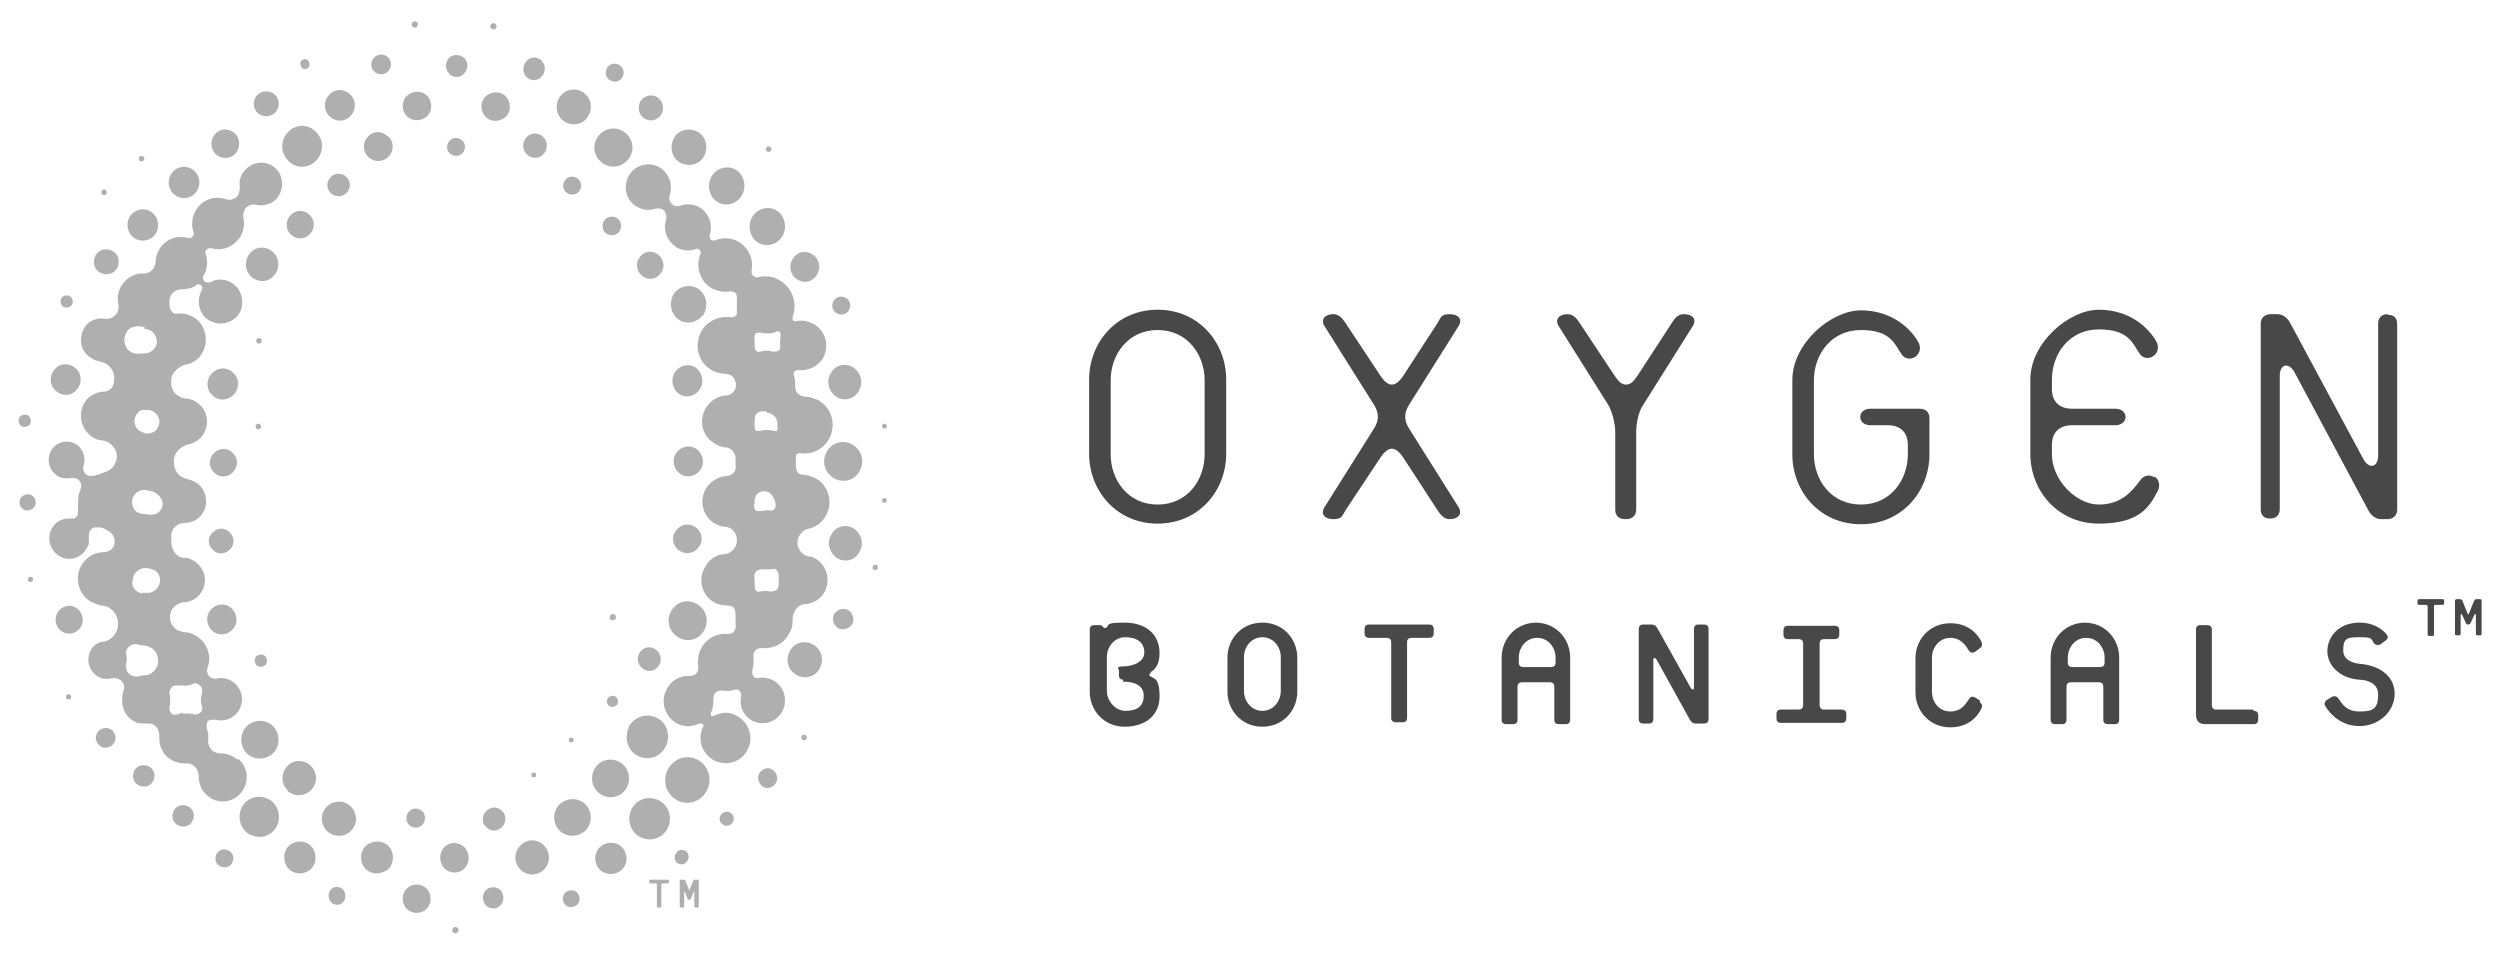 <svg viewBox="0 0 393.9 150" version="1.1" height="2.1in" width="5.5in" xmlns="http://www.w3.org/2000/svg">
  <defs>
    <style>
      .cls-1 {
        fill: #afafaf;
      }

      .cls-1, .cls-2 {
        fill-rule: evenodd;
      }

      .cls-2 {
        fill: #484848;
      }
    </style>
  </defs>
  
  <g>
    <g id="Layer_1">
      <g data-name="Layer_1" id="Layer_1-2">
        <path d="M47.7,10.6c.4.2.8,0,1-.3.2-.4,0-.9-.3-1.1-.4-.2-.8,0-1,.3-.2.4,0,.9.3,1.1h0ZM110.1,142.6v-4c0-.1,0-.2-.2-.2h-.4c-.1,0-.2,0-.3.2l-.6,1.5s0,0,0,0,0,0,0,0l-.6-1.5c0-.1-.1-.2-.3-.2h-.4c-.1,0-.2,0-.2.2v4c0,.1,0,.2.2.2h.3c.1,0,.2,0,.2-.2v-2.3c0,0,0,0,.1,0l.4,1c0,.2.2.3.3.3s.2-.1.3-.3l.4-1c0,0,.1,0,.1,0v2.3c0,.1,0,.2.2.2h.3c.1,0,.2,0,.2-.2h0ZM105.4,138.8v-.2c0-.1,0-.2-.2-.2h-2.7c-.1,0-.2,0-.2.2v.2c0,.1,0,.2.2.2h.8c.1,0,.2,0,.2.2v3.4c0,.1,0,.2.2.2h.3c.1,0,.2,0,.2-.2v-3.4c0-.1,0-.2.2-.2h.8c.1,0,.2,0,.2-.2h0ZM131.9,62.4c1.3.7,2.9.2,3.5-1.2.7-1.3.1-2.9-1.1-3.6-1.3-.7-2.9-.2-3.5,1.2-.7,1.3-.1,2.9,1.1,3.6h0ZM134.2,69.8c-1.5-.8-3.3-.2-4,1.3-.8,1.5-.2,3.3,1.3,4.1,1.5.8,3.3.2,4-1.3.8-1.5.2-3.3-1.3-4.1h0ZM109.4,57.6c-1.2-.6-2.6-.1-3.2,1.1-.6,1.2-.1,2.7,1,3.3,1.2.6,2.6.1,3.2-1.1.6-1.2.1-2.7-1-3.3h0ZM134.4,83c-1.3-.7-2.9-.2-3.5,1.2-.7,1.3-.1,2.9,1.1,3.6,1.3.7,2.9.2,3.5-1.2.7-1.3.1-2.9-1.1-3.6h0ZM133.6,95.9c-.8-.4-1.8,0-2.2.7-.4.8,0,1.8.7,2.2.8.4,1.8,0,2.2-.7.4-.8,0-1.8-.7-2.2h0ZM139.7,67.1c.1-.2,0-.4-.2-.5-.2-.1-.4,0-.5.2-.1.2,0,.4.2.5.2.1.4,0,.5-.2h0ZM139.5,78.3c-.2-.1-.4,0-.5.2-.1.2,0,.4.2.5.2.1.4,0,.5-.2.1-.2,0-.4-.2-.5h0ZM109.5,70.4c-1.1-.6-2.5-.1-3.1,1-.6,1.2-.1,2.6,1,3.2,1.1.6,2.5.1,3.1-1,.6-1.2.1-2.6-1-3.2h0ZM128.3,87.7h0c1.9,1,2.6,3.3,1.7,5.2-.6,1.3-1.9,2-3.2,2.1h0c-.6,0-1.2.4-1.6,1.1-.1.3-.3.6-.3.9h0c0,.8,0,1.7-.5,2.5-.8,1.7-2.6,2.6-4.4,2.4h0c-.5,0-.9.2-1.2.7-.1.2-.1.5-.1.7.1.7,0,1.5-.2,2.3,0,.4.1.8.5,1,.2,0,.4.1.5,0h0c.8-.1,1.6,0,2.3.4,1.7.9,2.4,3,1.5,4.8-.9,1.8-3,2.4-4.7,1.6-1.5-.8-2.2-2.4-1.8-4h0c0-.3-.1-.7-.5-.9-.2-.1-.4-.1-.6,0h0c-.6.2-1.3.2-2,.1h0c-.5,0-1,.2-1.2.7,0,.2-.1.4-.1.5,0,.8,0,1.6-.4,2.3,0,0,0,0,0,0,0,.2,0,.5.1.5.1,0,.3,0,.4,0h0c1.1-.6,2.5-.7,3.6,0,1.9,1,2.7,3.4,1.7,5.3-1,2-3.3,2.7-5.3,1.7-1.9-1-2.7-3.4-1.7-5.3h0c.1-.2,0-.4-.2-.5-.1,0-.3,0-.4,0h0c-1.1.5-2.4.6-3.5,0-1.9-1-2.7-3.4-1.7-5.3.7-1.5,2.2-2.3,3.7-2.2h0c.5,0,1-.2,1.2-.7.1-.3.2-.6.1-.8h0c-.1-.9,0-1.8.4-2.7.8-1.7,2.6-2.6,4.3-2.4.5,0,.9-.2,1.1-.7.1-.2.2-.5.1-.8h0c0-.4,0-.9,0-1.4h0c0-.6-.1-1.3-.7-1.5-.2,0-.4-.1-.6-.1h0c-.6,0-1.3-.1-1.9-.4-2-1-2.8-3.5-1.7-5.5.6-1.3,1.8-2.1,3.1-2.2h0c.7,0,1.4-.5,1.8-1.2.5-1.1.1-2.4-.9-2.9-.2-.1-.5-.2-.8-.2h0c-.5,0-.9-.2-1.4-.4-1.9-1-2.7-3.4-1.7-5.4.7-1.3,2-2.1,3.3-2.2h0c.6,0,1.1-.3,1.4-.8.1-.3.2-.6.1-.8,0-.4,0-.7,0-1.1h0c0-.6-.3-1.3-.9-1.6-.2-.1-.4-.2-.6-.2h0c-.5,0-1.1-.2-1.6-.5-2-1-2.8-3.5-1.7-5.5.7-1.3,1.9-2.1,3.3-2.2h0c.6,0,1.1-.4,1.4-.9.4-.8,0-1.9-.7-2.3-.2-.1-.6-.2-.8-.2-.7,0-1.4-.2-2-.5-2.2-1.1-3-3.8-1.9-6,.9-1.8,2.9-2.7,4.8-2.4h0c.4,0,.7-.1.9-.5,0-.2,0-.5,0-.7h0c0-.6,0-1.2,0-1.8h0c0,0,0-.1,0-.2,0-.5-.3-.8-.8-.9,0,0-.2,0-.2,0h0c-.9.2-1.9,0-2.8-.4-2-1-2.8-3.5-1.9-5.6h0s0,0,0-.1c0-.3-.2-.5-.5-.6,0,0-.1,0-.2,0-1.2.5-2.7.3-3.7-.7-1.2-1.1-1.5-2.7-1-4.1h0c0-.5-.1-1.1-.6-1.4-.4-.2-.9-.2-1.2-.1-1.1.4-2.4.1-3.4-.7-1.5-1.3-1.6-3.6-.3-5.1,1.3-1.5,3.6-1.6,5-.3,1.1,1,1.5,2.6,1,4-.2.8.2,1.3.7,1.6.2.1.6.1,1,0,1.2-.4,2.6-.2,3.6.7,1.1,1,1.5,2.6,1,4h0s0,0,0,.2c0,.3.2.5.5.6,0,0,.3,0,.3,0h0c1.1-.5,2.4-.5,3.6.1,1.7.9,2.6,2.8,2.2,4.7h0s0,0,0,.1c0,.5.3.8.8.9,0,0,.2,0,.2,0h0c1.1-.3,2.3-.2,3.3.4,2.1,1.1,3,3.6,2.2,5.8h0c-.1.3,0,.6.2.7.1,0,.3,0,.5,0,0,0,0,0,0,0,0,0,0,0,0,0h0c.8-.2,1.7,0,2.5.4,1.9,1,2.6,3.3,1.7,5.2-.8,1.5-2.4,2.3-4,2.1-.3,0-.6.1-.7.4,0,.1-.1.3,0,.5.2.6.2,1.1.2,1.7h0c0,.6.2,1.1.8,1.4.2.1.4.2.7.2h0c.7,0,1.3.2,2,.5,2.2,1.1,3,3.8,1.9,6-.9,1.8-2.8,2.7-4.6,2.4h0c-.3,0-.6.1-.7.4,0,0,0,.2,0,.3h0c0,.5,0,1,0,1.4h0c0,.5.2,1,.6,1.2.1,0,.3.1.4.1h0c.7,0,1.3.2,2,.5,2.1,1.1,2.9,3.7,1.8,5.8-.6,1.2-1.6,1.9-2.7,2.2h0s0,0,0,0c0,0,0,0-.1,0-.6.1-1.2.6-1.5,1.2-.6,1.1-.1,2.5,1,3,.2.1.5.2.7.2h0c.3,0,.7.2,1,.4h0ZM118.8,79.1h0c0,.5,0,1,.4,1.2.3.1,1.3-.1,1.6-.1.5,0,1,.2,1.3-.3.4-.7-.3-2.1-.9-2.5-.8-.4-1.7-.2-2.1.5-.1.2-.2.5-.2.7,0,.2,0,.4,0,.6h0ZM120.7,64.6h0s0,0,0,0h0c-.2,0-.4,0-.6,0h0c-.4,0-.9.2-1.1.7,0,.2-.1.4-.1.5,0,.4,0,.8,0,1.2h0c0,.3,0,.6.4.7.1,0,.2,0,.4,0,.7-.2,1.5-.2,2.3,0h0s0,0,.1,0c.2,0,.4,0,.4-.2,0,0,0-.2,0-.3h0c0-.2,0-.5,0-.7h0c0-.6-.4-1.2-1-1.5-.2-.1-.5-.2-.7-.2h0ZM122.3,52.1h0c-.8.3-1.7.3-2.5.1h0c-.4,0-.8,0-.9.4,0,.2-.1.4,0,.6h0c0,.4,0,.8,0,1.2h0c0,.3.1.6.4.8.2,0,.3.1.5,0h0c.6-.2,1.3-.2,1.9,0h0s.2,0,.2,0h0s0,0,.1,0c0,0,0,0,.1,0,.3,0,.6-.1.8-.4,0-.2.1-.4,0-.5h0c0-.5,0-1.1.1-1.6,0,0,0,0,0-.1,0-.2,0-.4-.3-.6-.1,0-.4,0-.5,0h0ZM119.6,93h0c.6-.1,1.2-.1,1.8,0h0c.5,0,1-.1,1.2-.6,0-.2.1-.4.1-.6h0c0-.4,0-.8,0-1.2h0c0-.4-.1-.9-.5-1.1-.2-.1-.4-.1-.6,0h0c-.5,0-1,0-1.5,0-.5,0-1,.2-1.2.7-.1.2-.1.5,0,.7h0c0,.4,0,.7,0,1.1h0s0,0,0,0c0,0,0,.1,0,.2,0,.3.1.6.4.8.2,0,.4.1.6,0h0s0,0,0,0ZM109.3,82.7c-1.1-.6-2.4-.1-3,1-.6,1.1-.1,2.5,1,3,1.1.6,2.4.1,3-1,.6-1.1.1-2.5-1-3h0ZM128,101.3c-1.3-.7-3-.2-3.6,1.2-.7,1.4-.2,3,1.2,3.7,1.3.7,3,.2,3.6-1.2.7-1.4.2-3-1.2-3.7h0ZM105.7,96.2c-.8,1.5-.2,3.3,1.3,4.1,1.5.8,3.3.2,4-1.3.8-1.5.2-3.3-1.3-4.1-1.5-.8-3.3-.2-4,1.3h0ZM126.9,115.6c-.2-.1-.5,0-.6.2-.1.2,0,.5.2.6.2.1.5,0,.6-.2.1-.2,0-.5-.2-.6h0ZM40.3,66.8c-.1.2,0,.5.2.6.2.1.5,0,.6-.2.1-.2,0-.5-.2-.6-.2-.1-.5,0-.6.2h0ZM22.1,25.2c.2.1.5,0,.6-.2.1-.2,0-.5-.2-.6-.2-.1-.5,0-.6.2-.1.2,0,.5.2.6h0ZM120.9,23.7c.2.1.5,0,.6-.2.1-.2,0-.5-.2-.6-.2-.1-.5,0-.6.2-.1.2,0,.5.2.6h0ZM16.2,30.5c.2.1.5,0,.6-.2.1-.2,0-.5-.2-.6-.2-.1-.5,0-.6.2-.1.2,0,.5.2.6h0ZM40.6,53.9c.2.1.5,0,.6-.2.1-.2,0-.5-.2-.6-.2-.1-.5,0-.6.2-.1.2,0,.5.2.6h0ZM138,88.8c-.2,0-.5,0-.5.3,0,.2,0,.5.3.5.2,0,.5,0,.5-.3,0-.2,0-.5-.3-.5h0ZM121.6,121c-.7-.4-1.6,0-2,.7-.4.8,0,1.7.7,2.1.7.4,1.6,0,2-.7.4-.8,0-1.7-.7-2.1h0ZM115,127.8c-.5-.3-1.2,0-1.5.5-.3.6,0,1.2.5,1.5.5.3,1.2,0,1.5-.5.3-.6,0-1.2-.5-1.5h0ZM96.8,96.6c-.2-.1-.5,0-.7.2-.1.3,0,.6.2.7.2.1.5,0,.7-.2.1-.3,0-.6-.2-.7h0ZM103.1,102c-.9-.5-2-.1-2.4.8-.5.9-.1,2,.8,2.5.9.5,2,.1,2.4-.8.5-.9.1-2-.8-2.5h0ZM96.9,109.5c-.4-.2-1,0-1.2.4-.2.5,0,1,.4,1.2.4.2,1,0,1.2-.4.2-.5,0-1-.4-1.2h0ZM99.1,114.4c-.8,1.7-.2,3.7,1.4,4.5,1.6.8,3.6.2,4.4-1.5.8-1.7.2-3.7-1.4-4.5-1.6-.8-3.6-.2-4.5,1.5h0ZM109.9,119.5c-1.7-.9-3.8-.2-4.7,1.6-.9,1.8-.2,3.9,1.5,4.8,1.7.9,3.8.2,4.7-1.6.9-1.8.2-3.9-1.5-4.8h0ZM103.8,125.9h0c1.6.8,2.2,2.8,1.4,4.4-.8,1.6-2.7,2.2-4.3,1.4-1.6-.8-2.2-2.8-1.4-4.4.8-1.6,2.7-2.2,4.3-1.4h0ZM93.6,121.1c-.7,1.5-.2,3.2,1.3,4,1.4.7,3.2.2,3.9-1.3.7-1.5.2-3.2-1.3-4-1.4-.7-3.2-.2-3.9,1.3h0ZM33.9,99.5c1.1.6,2.5.1,3.1-1,.6-1.2.1-2.6-1-3.2-1.1-.6-2.5-.1-3.1,1-.6,1.2-.1,2.6,1,3.2h0ZM36.8,62c.9-.9,1-2.5,0-3.4-.9-1-2.4-1-3.4,0-.9.9-1,2.5,0,3.4.9,1,2.4,1,3.4,0h0ZM43.1,43.3c1-1,1-2.7,0-3.7-1-1-2.6-1.1-3.6,0-1,1-1,2.7,0,3.7,1,1,2.6,1.1,3.6,0h0ZM36.7,74.2c.8-.8.9-2.2,0-3-.8-.9-2.1-.9-3,0-.8.8-.9,2.2,0,3,.8.9,2.1.9,3,0h0ZM48.8,36.7c.8-.8.9-2.2,0-3-.8-.9-2.2-.9-3,0-.8.8-.9,2.2,0,3,.8.9,2.2.9,3,0h0ZM54.6,27.7c-.7-.7-1.8-.7-2.5,0-.7.7-.7,1.8,0,2.5.7.7,1.8.7,2.5,0,.7-.7.7-1.8,0-2.5h0ZM61.1,21.3c-.9-.9-2.3-.9-3.1,0-.9.9-.9,2.3,0,3.2.9.9,2.3.9,3.2,0,.9-.9.9-2.3,0-3.2h0ZM79.8,18.1c.8-.9.7-2.4-.2-3.2-.9-.8-2.3-.7-3.2.2-.8.9-.7,2.4.2,3.2.9.8,2.3.7,3.2-.2h0ZM67.4,18c.8-.9.7-2.4-.2-3.2-.9-.8-2.3-.7-3.2.2-.8.9-.7,2.4.2,3.2.9.8,2.3.7,3.2-.2h0ZM49.8,25.1c1.2-1.2,1.3-3.2,0-4.5-1.2-1.3-3.2-1.3-4.4,0-1.2,1.2-1.3,3.2,0,4.5,1.2,1.3,3.2,1.3,4.4,0h0ZM36.2,86.4c.8-.7.8-2,0-2.7-.7-.8-1.9-.8-2.7,0-.8.7-.8,2,0,2.7.7.8,1.9.8,2.7,0h0ZM12,61.3c.9-.9,1-2.4,0-3.4-.9-.9-2.4-1-3.3,0-.9.9-1,2.4,0,3.4.9.9,2.4,1,3.3,0h0ZM55.2,18.1c.9-.9,1-2.4,0-3.4-.9-.9-2.4-1-3.3,0-.9.9-1,2.4,0,3.4.9.9,2.4,1,3.3,0h0ZM10.5,109.3c-.2.2-.1.5,0,.6.2.2.5.1.6,0,.2-.2.1-.5,0-.6-.2-.2-.5-.1-.6,0h0ZM4.5,90.8c-.2.2-.1.5,0,.6.2.2.5.1.6,0,.2-.2.1-.5,0-.6-.2-.2-.5-.1-.6,0h0ZM40.4,103.2c-.4.4-.3,1,0,1.4.4.4,1,.3,1.4,0,.4-.4.3-1,0-1.4-.4-.4-1-.3-1.4,0h0ZM30,127.1c-.7-.6-1.8-.6-2.4.1-.6.7-.6,1.8.1,2.4.7.6,1.8.6,2.4-.1.6-.7.6-1.8-.1-2.4h0ZM23.8,120.8c-.7-.6-1.8-.6-2.4.1-.6.7-.6,1.8.1,2.4.7.6,1.8.6,2.4-.1.6-.7.6-1.8-.1-2.4h0ZM106.6,134.1c-.4.5-.4,1.2,0,1.6.5.4,1.2.4,1.6-.1.4-.5.4-1.2,0-1.6-.5-.4-1.2-.4-1.6.1h0ZM34.3,134.1c-.5.6-.5,1.5.1,2,.6.5,1.5.5,2-.1.5-.6.5-1.5-.1-2-.6-.5-1.5-.5-2,.1h0ZM67.1,139.7c-.9-.8-2.3-.7-3.1.2-.8.9-.7,2.4.2,3.2.9.8,2.3.7,3.1-.2.8-.9.7-2.4-.2-3.2h0ZM61.1,133c-1-.9-2.6-.8-3.6.2-.9,1.1-.8,2.7.2,3.6,1,.9,2.6.8,3.6-.2.9-1.1.8-2.7-.2-3.6h0ZM55.2,126.8c-1.1-1-2.8-.9-3.8.2-1,1.1-.9,2.8.2,3.8,1.1,1,2.8.9,3.8-.2,1-1.1.9-2.8-.2-3.8h0ZM45.3,124.4c1.1,1,2.8.9,3.8-.2,1-1.1.9-2.8-.2-3.8-1.1-1-2.8-.9-3.7.2-1,1.1-.9,2.8.2,3.8h0ZM39,118.6h0c-1.2-1.1-1.3-3-.3-4.2,1.1-1.2,2.9-1.4,4.2-.3,1.2,1.1,1.3,3,.3,4.2-1.1,1.2-2.9,1.4-4.2.3h0ZM37.6,119.4h0c1.6,1.4,1.7,3.8.3,5.4-1.4,1.6-3.8,1.7-5.3.3-.9-.8-1.3-1.9-1.3-3h0c0-.7-.3-1.4-1-1.8-.3-.2-.7-.3-1-.2h0c-1,0-2.1-.3-2.9-1-.8-.7-1.3-1.8-1.3-2.8,0-.1,0-.3,0-.4,0,0,0,0,0,0,0-1.3-.5-1.9-1.5-2.1,0,0-.1,0-.2,0,0,0,0,0-.1,0,0,0-.1,0-.2,0-.5,0-.9,0-1.5-.1,0,0,0,0,0,0-.4-.2-.8-.4-1.1-.7-1.2-1-1.5-2.7-1.1-4.1h0s0,0,0,0c0,0,0-.2.1-.3.2-.7-.1-1.5-.8-1.8-.4-.2-.8-.2-1.2-.1h0c-.9.2-1.9,0-2.6-.7-1.2-1.1-1.3-3-.3-4.2.4-.5.9-.8,1.5-.9h0s0,0,0,0c.1,0,.2,0,.3,0,.8-.2,1.5-.7,1.9-1.5.2-.4.3-.9.3-1.4,0-1-.6-2-1.5-2.5-.4-.2-.8-.3-1.2-.3h0c-.5-.1-.9-.3-1.4-.5-2-1-2.8-3.6-1.8-5.6.7-1.4,2.1-2.3,3.6-2.3h0c.6,0,1.3-.3,1.6-.9.3-.7.2-1.5-.3-2-.1-.1-.3-.3-.4-.4h0s0,0-.1,0c-.3-.2-.6-.4-.9-.5,0,0-.2,0-.3-.1,0,0,0,0,0,0,0,0-.2,0-.2,0,0,0,0,0,0,0,0,0-.1,0-.2,0,0,0,0,0,0,0,0,0-.2,0-.2,0,0,0-.2,0-.2,0,0,0,0,0,0,0,0,0-.1,0-.2,0,0,0,0,0-.1,0h0c-.5.2-.8.7-.8,1.3h0c0,.1,0,.3,0,.5h0s0,0,0,0c0,0,0,0,0,.1,0,0,0,0,0,0,0,.2,0,.3,0,.5,0,0,0,0,0,0,0,0,0,0,0,0,0,0,0,0,0,0,0,0,0,0,0,0h0s0,0,0,0h0c0,.3-.1.5-.3.8-.8,1.6-2.7,2.2-4.2,1.4-1.5-.8-2.2-2.7-1.4-4.3.5-1.1,1.6-1.7,2.7-1.7.1,0,.2,0,.3,0h0s0,0,0,0c0,0,0,0,0,0,0,0,0,0,.1,0,0,0,0,0,0,0,0,0,0,0,.1,0,0,0,0,0,0,0,0,0,0,0,0,0,0,0,0,0,0,0,0,0,0,0,0,0,0,0,0,0,0,0,0,0,0,0,0,0,0,0,0,0,.1,0,0,0,.1,0,.1,0,0,0,0,0,.1,0,.4-.1.7-.5.7-.9,0,0,0,0,0,0h0c0,0,0-.1,0-.2,0,0,0,0,0,0,0,0,0,0,0-.1,0,0,0,0,0,0,0,0,0,0,0-.1,0,0,0,0,0,0,0,0,0,0,0-.1,0,0,0-.1,0-.2,0,0,0,0,0,0,0,0,0-.1,0-.2,0,0,0,0,0,0,0,0,0-.1,0-.2,0,0,0,0,0,0,0,0,0,0,0,0h0c0,0,0-.1,0-.2,0-.8,0-1.6.4-2.4h0c0-.2.1-.3.1-.5,0-.7-.5-1.3-1.2-1.3-.1,0-.3,0-.4,0h0c-1,.2-2,0-2.7-.8-1.1-1.1-1.1-3,0-4.1,1.1-1.1,2.9-1.1,4,0,.7.8,1,1.9.7,2.8h0c0,.1-.1.3-.1.5,0,.7.5,1.3,1.2,1.3.1,0,.7,0,1-.2.3,0,.6-.2.9-.3.5-.1,1.4-.5,1.8-1.2.2-.4.5-1.1.4-1.6h0c0-.5-.3-1-.7-1.5-.4-.4-.9-.7-1.4-.8-.9,0-1.8-.4-2.5-1.2-1.4-1.5-1.4-3.9,0-5.4.8-.7,1.7-1.1,2.7-1.1.5-.1,1-.3,1.3-.9.2-.4.2-1.1.2-1.5h0c-.1-.9-.7-1.7-1.5-2.1-.3-.1-.6-.2-.9-.3h0c-.7-.1-1.4-.5-1.9-1-1.3-1.3-1.2-3.5,0-4.8.7-.7,1.7-1,2.6-.9h0c.7.1,1.4,0,1.9-.6.5-.5.6-1.3.4-1.9h0c-.2-1.2.2-2.6,1.2-3.5.8-.8,1.9-1.2,2.9-1.1h0c.6,0,1.3-.4,1.6-1,0-.2.2-.4.2-.6,0-1.1.4-2.2,1.2-3,1.1-1.1,2.6-1.4,3.9-1h0c.2,0,.4,0,.6-.1.3-.2.4-.5.3-.8h0c-.5-1.4-.2-3.1,1-4.3,1.1-1.1,2.7-1.4,4.1-.9h0c.7.2,1.2,0,1.6-.3.4-.3.5-.8.6-1.5h0c-.2-1,.1-2.2,1-3,1.3-1.3,3.4-1.3,4.7,0,1.3,1.3,1.2,3.5,0,4.8-.8.8-2,1.1-3,.9h0c-.7-.2-1.2,0-1.6.3-.4.3-.5.8-.6,1.5h0c.4,1.4,0,3-1.1,4-1.1,1.1-2.6,1.4-3.9,1h0c-.2,0-.4,0-.6.1-.3.2-.4.5-.3.8h0c.4,1.2.3,2.6-.5,3.7h.1c0,0,0,0,0,.2,0,.3.3.6.6.6.1,0,.3,0,.4,0,0,0,0,0,.1,0,0,0,0,0,0,0h0c1.3-.8,3-.5,4.1.6,1.3,1.4,1.3,3.6,0,4.9-1.4,1.3-3.5,1.3-4.9,0-1.1-1.2-1.3-2.9-.5-4.3,0,0,0-.2.1-.3,0-.3-.3-.6-.6-.6-.1,0-.3,0-.4.1h.1c-.7.5-1.6.7-2.5.7h0c-.6,0-1.3.4-1.6,1-.1.2-.2.4-.2.6h0c0,.3,0,.5,0,.8h0c0,.5.2,1,.6,1.3.2.1.5.2.7.1h0c1.2-.1,2.4.3,3.3,1.2,1.5,1.6,1.5,4.2,0,5.8-.5.5-1.2.9-1.9,1h0c-.9.2-1.9.9-2.3,1.8,0,.1,0,.2-.1.3,0,0,0,.2,0,.3-.2,1.1.3,2.2,1.3,2.7.3.2.6.2.9.3h0c.9,0,1.7.4,2.4,1.1,1.4,1.4,1.3,3.7,0,5.1-.6.5-1.2.9-1.9,1h0c-.8.2-1.6.7-2,1.5-.2.3-.3.7-.3,1h0c0,0,0,.2,0,.3h0c0,.9.4,1.9,1.3,2.4.3.1.6.2.9.3h0c.7.2,1.4.5,1.9,1,1.3,1.4,1.3,3.6,0,4.9-.7.7-1.6,1-2.5,1h0c-.5,0-1,.2-1.4.6-.5.5-.7,1.1-.6,1.7h0c0,.2,0,.5,0,.7h0c0,.9.4,1.8,1.2,2.3.3.1.5.2.8.2,0,0,0,0,.1,0,0,0,.1,0,.2,0h0c.4,0,.8.2,1.1.4,1.7.9,2.4,3,1.5,4.7-.6,1.2-1.8,1.9-3,1.9h0c-.8.1-1.5.6-1.9,1.3-.1.3-.2.6-.2.8,0,.2,0,.4,0,.6.1.7.6,1.4,1.2,1.7.3.1.6.2.9.3h0c1,0,1.9.4,2.7,1.1,1.3,1.2,1.7,3,1.1,4.5h0c-.2.6,0,1.3.6,1.6.3.1.5.2.8.1h0c1-.2,2.1,0,2.9.8,1.4,1.2,1.5,3.3.3,4.7-.9,1-2.2,1.3-3.3,1h0c0,0-.2,0-.3,0-.5,0-.9,0-1.1.5-.1.3,0,.8,0,1h0c.2.5.3,1.1.2,1.7h0c-.1.7.3,1.5,1,1.9.3.1.6.2.9.2h0c.9,0,1.9.3,2.7,1h0ZM23.1,77h0c-.1,0-.3,0-.4,0h0c-.7,0-1.4.4-1.7,1.1-.1.2-.2.5-.2.7,0,.7.3,1.5,1,1.8.3.1.6.2.9.2h0c.3,0,.6,0,.9.1h0c.5,0,1.1,0,1.5-.5.6-.5.7-1.4.3-2h0s0,0,0,0c-.2-.4-.6-.8-1-1-.4-.2-.8-.3-1.3-.3h0ZM22.3,93.2h0c.4,0,.7,0,1.1,0,.6,0,1.3-.5,1.6-1.1.5-.9.1-2.1-.7-2.5h0s0,0-.1,0c-.4-.2-.9-.3-1.3-.3,0,0,0,0,0,0,0,0-.1,0-.2,0h0c-.7.1-1.4.6-1.7,1.3,0,0,0,0,0,.1h0c0,.1,0,.3-.1.4-.2.8.1,1.6.9,2,.2.1.4.2.7.2h0ZM22.8,68.1h0c.1,0,.2,0,.4,0h0c.7,0,1.4-.3,1.7-1,.5-.9.1-2-.8-2.5-.2,0-.4-.2-.5-.2,0,0-.1,0-.2,0-.2,0-.6,0-.8,0-.1,0-.2,0-.3,0h0c-.4.2-.7.5-.9.9-.5.9-.1,2.1.8,2.5.2.1.4.2.6.2h0ZM22.8,51.3h0c-.3,0-.5,0-.8-.1h0c-.7,0-1.4.1-1.9.7-.3.4-.5.9-.5,1.4h0c0,.8.3,1.6,1.1,2,.4.2.8.3,1.2.2h0c.2,0,.4,0,.7,0,1.7,0,2.2-1.5,2.1-1.8h0s0,0,0-.1h0c0-.7-.4-1.4-1.1-1.8-.3-.1-.6-.2-.9-.2h0ZM21.7,106.4h0c.3-.1.7-.2,1.1-.2h0c.8,0,1.6-.6,1.9-1.3.2-.3.2-.7.2-1,0-.9-.4-1.7-1.2-2.1-.4-.2-.8-.3-1.1-.3h0c-.4,0-.7-.1-1-.2,0,0,0,0,0,0-.6-.1-1.3.2-1.6.8-.2.3-.2.6-.1.9.1.4.1.9,0,1.3h0c-.2.8.1,1.6.8,1.9.3.2.8.2,1.1.2h0ZM28.7,112.3h0c.8-.2,1.3,0,1.5,0,0,0,.2,0,.2,0h0c.5.2,1.1,0,1.4-.5.1-.2.1-.5,0-.7-.2-.6-.2-1.3,0-2h0c.2-.5,0-1.2-.6-1.5-.3-.2-.6-.2-.9,0h0c-.5.2-1.1.3-1.7.2h0c0,0-.3,0-.4,0-.6-.1-1.2.1-1.4.7-.1.3-.2.6,0,.9h0s0,0,0,0c0,0,0,0,0,0,0,.2,0,.4,0,.6h0c0,.1,0,.2,0,.3,0,0,0,0,0,0,0,0,0,.2,0,.3,0,0,0,0,0,.1,0,0,0,0,0,0,0,.2,0,.2-.1.4,0,0,0,0,0,0,0,0,0,0,0,0,0,0,0,0,0,0,0,0,0,0,0,0,0,0,0,0,0,.1,0,.6.1,1,.6,1.2,0,0,.1,0,.2,0,0,0,.1,0,.2,0,.4,0,.6-.2,1-.3,0,0,.1,0,.2,0h0ZM65.7,4c.2-.2.2-.6,0-.7-.2-.2-.5-.2-.7,0-.2.2-.2.5,0,.7.2.2.5.2.7,0h0ZM78.1,4.3c.2-.2.2-.5,0-.7-.2-.2-.5-.2-.7,0-.2.2-.2.5,0,.7.2.2.5.2.7,0h0ZM71.4,146c-.2.2-.2.6,0,.7.2.2.5.2.7,0,.2-.2.2-.6,0-.7-.2-.2-.5-.2-.7,0h0ZM76.7,130.2c.7.7,1.8.6,2.5-.2.6-.7.6-1.9-.2-2.5-.7-.7-1.8-.6-2.5.2-.6.7-.6,1.9.2,2.5h0ZM89.7,116.1c-.1.2-.1.4,0,.6.2.1.4.1.6,0,.1-.2.1-.4,0-.6-.2-.1-.4-.1-.6,0h0ZM84.4,122.2c.1-.2.1-.4,0-.6-.2-.1-.4-.1-.6,0-.1.2-.1.4,0,.6.2.1.4.1.6,0h0ZM89,140.5c-.5.6-.4,1.4.1,1.9.5.5,1.4.4,1.9-.1.5-.6.4-1.4-.1-1.9-.5-.5-1.4-.4-1.9.1h0ZM76.5,140.1c-.6.7-.5,1.8.1,2.4.7.6,1.7.6,2.3-.1.6-.7.5-1.8-.1-2.4-.7-.6-1.7-.5-2.3.1h0ZM97.9,133.2c-1-.9-2.6-.8-3.5.2-.9,1-.8,2.6.2,3.5,1,.9,2.6.8,3.5-.2.9-1,.8-2.6-.2-3.5h0ZM92.1,126.4h0c1.2,1.1,1.3,2.9.3,4.1-1.1,1.2-2.9,1.3-4.1.3-1.2-1.1-1.3-2.9-.3-4.1,1.1-1.2,2.9-1.3,4.1-.3h0ZM85.6,132.9c-1.1-1-2.7-.9-3.7.2-1,1.1-.9,2.8.2,3.8,1.1,1,2.7.9,3.7-.2,1-1.1.9-2.8-.2-3.8h0ZM73.1,133.2c-.9-.8-2.4-.8-3.2.2-.8,1-.7,2.4.2,3.3.9.8,2.4.8,3.2-.2.8-1,.7-2.4-.2-3.3h0ZM64.5,129.8c.6.6,1.6.5,2.1-.1.5-.6.5-1.6-.1-2.1-.6-.6-1.6-.5-2.1.1-.5.6-.5,1.6.1,2.1h0ZM52.1,140c-.5.6-.4,1.5.1,2,.6.5,1.4.5,1.9-.1.5-.6.4-1.5-.1-2-.6-.5-1.4-.5-1.9.1h0ZM48.9,133c-1-.9-2.6-.8-3.5.2-.9,1-.8,2.7.2,3.6,1,.9,2.6.8,3.5-.2.9-1,.8-2.7-.2-3.6h0ZM42.9,126.1h0c1.3,1.2,1.4,3.2.3,4.5-1.1,1.3-3.1,1.4-4.4.3-1.3-1.2-1.4-3.2-.3-4.5,1.1-1.3,3.1-1.4,4.4-.3h0ZM12.3,95.8c-.9-.8-2.2-.7-3,.2-.8.9-.7,2.3.2,3.1.9.8,2.2.7,3-.2.8-.9.7-2.3-.2-3.1h0ZM15.5,115c-.6.7-.5,1.6.1,2.2.6.6,1.6.5,2.2-.1.6-.7.5-1.6-.1-2.2-.6-.6-1.6-.5-2.2.1h0ZM5.2,78c-.5-.5-1.3-.4-1.8.1-.5.5-.4,1.4.1,1.8.5.5,1.3.4,1.8-.1.5-.5.4-1.4-.1-1.8h0ZM4.6,66.8c.4-.4.3-1,0-1.4-.4-.4-1-.3-1.4,0-.4.4-.3,1,0,1.4.4.4,1,.3,1.4,0h0ZM101.3,18.3c.8.7,2,.6,2.7-.2.7-.8.6-2.1-.2-2.8-.8-.7-2-.6-2.7.2-.7.8-.6,2.1.2,2.8h0ZM85.7,24c.7-.8.6-2-.2-2.7-.8-.7-2-.6-2.6.2-.7.8-.6,2,.2,2.7.8.7,2,.6,2.6-.2h0ZM70.8,11.5c.7.6,1.8.6,2.4-.2.6-.7.6-1.8-.1-2.4-.7-.6-1.8-.6-2.4.1-.6.7-.6,1.8.1,2.4h0ZM94.7,25.3c1.2,1.1,3.1,1,4.2-.3,1.1-1.2,1-3.1-.3-4.2-1.2-1.1-3.1-1-4.2.3-1.1,1.2-1,3.1.3,4.2h0ZM83,12c.7.6,1.8.6,2.4-.2.6-.7.6-1.8-.1-2.5-.7-.6-1.8-.6-2.4.2-.6.7-.6,1.8.1,2.5h0ZM88.6,18.7h0c-1.1-1-1.2-2.7-.2-3.9,1-1.1,2.7-1.2,3.8-.2,1.1,1,1.2,2.7.2,3.9-1,1.1-2.7,1.2-3.8.2h0ZM110.6,49.7c1-1.2.9-3-.2-4.1-1.2-1.1-3-.9-4,.2-1,1.2-.9,3,.2,4.1,1.2,1.1,3,.9,4-.3h0ZM125.3,43.6c1,.9,2.4.8,3.2-.2.8-1,.8-2.4-.2-3.3-1-.9-2.4-.8-3.2.2-.8,1-.8,2.4.2,3.3h0ZM119,37.7c1.2,1.1,3,.9,4-.3,1-1.2.9-3-.2-4.1-1.2-1.1-3-.9-4,.3-1,1.2-.9,3,.2,4.1h0ZM112.6,31.3c1.2,1.1,3,.9,4-.3,1-1.2.9-3-.2-4.1-1.2-1.1-3-.9-4,.3-1,1.2-.9,3,.2,4.1h0ZM106.7,25.1c1.2,1,2.9.9,3.9-.2,1-1.2.9-3-.2-4-1.2-1-2.9-.9-3.9.2-1,1.2-.9,3,.2,4h0ZM103.8,40c-.9-.8-2.2-.7-2.9.2-.8.9-.7,2.2.2,3,.9.8,2.2.7,2.9-.2.8-.9.7-2.2-.2-3h0ZM97.5,36.4c.5-.6.5-1.6-.1-2.1-.6-.5-1.5-.5-2.1.1-.5.6-.5,1.6.1,2.1.6.5,1.5.5,2.1-.1h0ZM133.6,48.9c.5-.6.5-1.5-.1-2-.6-.5-1.5-.5-2,.1-.5.6-.5,1.5.1,2,.6.5,1.5.5,2-.1h0ZM89.1,28.1c-.5.6-.5,1.5.1,2,.6.5,1.5.5,2-.1.5-.6.5-1.5-.1-2-.6-.5-1.5-.5-2,.1h0ZM97.9,12.2c.5-.6.5-1.5-.1-2-.6-.5-1.5-.5-2,.1-.5.6-.5,1.5.1,2,.6.5,1.5.5,2-.1h0ZM72.8,21.9c-.6-.5-1.5-.5-2,.1-.5.6-.5,1.5.1,2,.6.5,1.5.5,2-.1.5-.6.5-1.5-.1-2h0ZM61.2,11c.6-.7.5-1.7-.1-2.2-.6-.6-1.6-.5-2.2.1-.6.7-.5,1.7.1,2.2.6.6,1.6.5,2.2-.1h0ZM20.9,37.1c1,.9,2.5.8,3.4-.2.9-1,.8-2.6-.2-3.5-1-.9-2.5-.8-3.4.2-.9,1-.8,2.6.2,3.5h0ZM30.6,30.4c1-.9,1.1-2.5.2-3.5-.9-1-2.4-1.1-3.4-.2-1,.9-1.1,2.5-.2,3.5.9,1,2.4,1.1,3.4.2h0ZM11.2,48c.4-.4.3-1,0-1.4-.4-.4-1-.3-1.4,0-.4.4-.3,1,0,1.4.4.4,1,.3,1.4,0h0ZM15.4,42.5c.8.7,2.1.7,2.8-.1.7-.8.7-2.1-.1-2.8-.8-.7-2.1-.7-2.8.1-.7.8-.7,2.1.1,2.8h0ZM34,24.1c.9.8,2.3.8,3.1-.1.8-.9.8-2.3-.1-3.2-.9-.8-2.3-.8-3.1.1-.8.9-.8,2.3.1,3.2h0ZM40.6,17.6c.8.7,2,.7,2.8-.1.7-.8.7-2.1-.1-2.8-.8-.7-2-.7-2.8.1-.7.8-.7,2.1.1,2.8h0Z" class="cls-1"></path>
        <g>
          <path d="M182.4,48.6c-6.5,0-10.8,5.2-10.8,11v11.7c0,5.8,4.3,11,10.8,11s10.8-5.2,10.8-11v-11.7c0-5.8-4.3-11-10.8-11ZM189.8,71.4c0,4-2.7,7.9-7.4,7.9s-7.4-3.9-7.4-7.9v-11.7c0-4,2.7-7.9,7.4-7.9s7.4,3.9,7.4,7.9v11.7Z" class="cls-2"></path>
          <path d="M229.8,51.2c.7-1.1,0-1.9-1.4-1.9s-1.4.6-1.9,1.4l-5.4,8.3c-.6.9-1.2,1.4-1.8,1.4s-1.2-.5-1.8-1.4l-5.5-8.3c-.5-.8-1.1-1.4-1.9-1.4-1.3,0-2.1.8-1.4,1.9l7.8,12.4c.8,1.3.8,2.4,0,3.7l-7.8,12.4c-.7,1.1,0,1.9,1.4,1.9s1.4-.6,1.9-1.4l5.5-8.3c.6-.9,1.2-1.4,1.8-1.4s1.2.5,1.8,1.4l5.4,8.3c.5.8,1.1,1.4,1.9,1.4,1.3,0,2.1-.8,1.4-1.9l-7.8-12.4c-.8-1.3-.8-2.4,0-3.7,0,0,7.8-12.4,7.8-12.4Z" class="cls-2"></path>
          <path d="M265.3,49.3c-.9,0-1.4.6-1.9,1.4l-5.4,8.3c-.6.9-1.1,1.4-1.8,1.4s-1.2-.5-1.8-1.4l-5.5-8.3c-.5-.8-1.1-1.4-1.9-1.4-1.3,0-2.1.8-1.4,1.9l7.8,12.4c.6,1,1.1,2.9,1.1,4.3v12.2c0,1,.6,1.5,1.6,1.5h.1c1,0,1.6-.6,1.6-1.5v-12.2c0-1.5.4-3.3,1.1-4.3l7.8-12.4c.7-1.1,0-1.9-1.4-1.9h0Z" class="cls-2"></path>
          <path d="M302.3,64.2h-7.6c-1,0-1.6.6-1.6,1.3s.6,1.3,1.6,1.3h2.7c2,0,3.2,1.1,3.2,3.1v1.5c0,4-2.7,7.9-7.4,7.9s-7.4-3.9-7.4-7.9v-11.7c0-4,2.7-7.9,7.4-7.9s5.3,2.2,6.4,3.8c.5.8,1.5.9,2.2.4.7-.5.9-1.4.5-2.2-1.3-2.4-4.4-5.1-9.1-5.1s-10.8,5.2-10.8,11v11.7c0,5.8,4.3,11,10.8,11s10.8-5.2,10.8-11v-5.7c0-1-.6-1.5-1.6-1.5h0Z" class="cls-2"></path>
          <path d="M339.4,75c-.7-.5-1.7-.3-2.2.5-1.2,1.6-2.9,3.8-6.5,3.8s-7.4-3.9-7.4-7.9v-1.5c0-2,1.2-3.1,3.2-3.1h6.8c1,0,1.6-.6,1.6-1.3s-.6-1.3-1.6-1.3h-6.8c-2,0-3.2-1.1-3.2-3.1v-1.5c0-4,2.7-7.9,7.4-7.9s5.3,2.2,6.4,3.8c.5.8,1.5.9,2.2.4.7-.5.9-1.4.5-2.2-1.3-2.4-4.4-5.1-9.1-5.1s-10.8,5.2-10.8,11v11.7c0,5.8,4.3,11,10.8,11s8-2.7,9.3-5.2c.4-.8.2-1.7-.5-2.2h0Z" class="cls-2"></path>
          <path d="M376.2,49.3c-1,0-1.5.6-1.5,1.5v20.8c0,1.9-1.5,2.2-2.4.4l-11.4-21.2c-.4-.8-1.1-1.5-2.1-1.5h-1c-1,0-1.6.6-1.6,1.5v29.2c0,1,.5,1.5,1.5,1.5s1.5-.6,1.5-1.5v-21c0-1.9,1.5-2.2,2.4-.4l11.5,21.5c.4.8,1.1,1.5,2.1,1.5h.9c1,0,1.6-.6,1.6-1.5v-29.2c0-1-.5-1.5-1.5-1.5Z" class="cls-2"></path>
        </g>
        <g>
          <path d="M371.9,104.4s-2.7-.1-2.7-2.1.6-2.1,2.7-2.1,1.6.3,2.2,1c.3.3.7.3,1,.1l.8-.6c.4-.3.4-.6.1-1-.9-1-2.3-1.8-4.2-1.8-3.4,0-5.1,2.3-5.1,4.5s1.9,4.3,5.1,4.5c0,0,2.9,0,2.9,2.3s-.8,2.7-2.9,2.7-2.7-1.1-3.4-2.1c-.2-.3-.6-.4-1-.2l-.8.5c-.4.3-.4.7-.2,1,.8,1.3,2.5,3.1,5.4,3.1s5.5-2.2,5.5-5.1-2.6-4.5-5.5-4.7h0Z" class="cls-2"></path>
          <path d="M390.7,94.2h-.5c-.2,0-.3.1-.4.3l-.8,2c0,0,0,.1-.1.1s0,0-.1-.1l-.8-2c0-.1-.2-.3-.4-.3h-.5c-.2,0-.3.1-.3.3v5.1c0,.2,0,.3.3.3h.3c.2,0,.3,0,.3-.3v-3c0,0,.1-.1.2,0l.6,1.3c0,.2.2.3.4.3s.3-.1.4-.3l.6-1.3c0-.1.2,0,.2,0v3c0,.2,0,.3.3.3h.3c.2,0,.3,0,.3-.3v-5.1c0-.2,0-.3-.3-.3h0Z" class="cls-2"></path>
          <path d="M384.7,94.2h-3.5c-.2,0-.3.1-.3.3v.3c0,.2,0,.3.3.3h1c.2,0,.3.1.3.3v4.3c0,.2,0,.3.3.3h.4c.2,0,.3,0,.3-.3v-4.3c0-.2,0-.3.3-.3h1c.2,0,.3,0,.3-.3v-.3c0-.2,0-.3-.3-.3Z" class="cls-2"></path>
          <path d="M181.3,105.7c.5-.3,1.4-1,1.4-3,0-3-2.2-4.8-5.5-4.8s-2.3.4-2.9.8c-.2.1-.3.1-.5-.1-.1-.2-.3-.3-.5-.3h-.9c-.5,0-.7.3-.7.7v9.8c0,2.9,2.2,5.5,5.5,5.5s5.5-1.8,5.5-4.8-1-2.8-1.4-3.1c-.3-.2-.3-.4,0-.5ZM176.9,107.2c1.3,0,3.3.3,3.3,2.2s-1.3,2.4-2.9,2.4-2.9-1.6-2.9-3.1v-5.4c0-1.5,1.1-3.1,2.9-3.1s3,.8,3,2.4-2,2.2-3.3,2.2-.7.3-.7.7v.7c0,.5.3.7.7.7Z" class="cls-2"></path>
          <path d="M198.9,97.9c-3.3,0-5.5,2.6-5.5,5.5v5.4c0,2.9,2.2,5.5,5.5,5.5s5.5-2.6,5.5-5.5v-5.4c0-2.9-2.2-5.5-5.5-5.5ZM201.8,108.7c0,1.5-1.1,3.1-2.9,3.1s-2.9-1.6-2.9-3.1v-5.4c0-1.5,1.1-3.1,2.9-3.1s2.9,1.6,2.9,3.1v5.4Z" class="cls-2"></path>
          <path d="M225.3,98.2h-9.6c-.5,0-.7.3-.7.7v.7c0,.5.3.7.7.7h2.8c.5,0,.7.3.7.7v11.9c0,.5.3.7.7.7h1.1c.5,0,.7-.3.7-.7v-11.9c0-.5.3-.7.7-.7h2.8c.5,0,.7-.3.7-.7v-.7c0-.5-.3-.7-.7-.7Z" class="cls-2"></path>
          <path d="M242.1,97.9c-3.3,0-5.5,2.6-5.5,5.5v9.8c0,.5.3.7.7.7h1.1c.5,0,.7-.3.7-.7v-5.2c0-.5.3-.7.7-.7h4.4c.5,0,.7.3.7.7v5.2c0,.5.3.7.7.7h1.1c.5,0,.7-.3.7-.7v-9.8c0-2.9-2.2-5.5-5.5-5.5ZM245.1,104.2c0,.5-.3.7-.7.7h-4.4c-.5,0-.7-.3-.7-.7v-.8c0-1.5,1.1-3.1,2.9-3.1s2.9,1.6,2.9,3.1v.8h0Z" class="cls-2"></path>
          <path d="M268.5,98.2h-.9c-.5,0-.7.3-.7.7v9.3c0,.3-.3.3-.5,0l-5.2-9.3c-.2-.4-.5-.7-1-.7h-1.3c-.5,0-.7.3-.7.7v14.2c0,.5.3.7.7.7h.9c.5,0,.7-.3.7-.7v-9.4c0-.3.3-.3.5,0l5.2,9.4c.2.4.5.7,1,.7h1.3c.5,0,.7-.3.7-.7v-14.2c0-.5-.3-.7-.7-.7h0Z" class="cls-2"></path>
          <path d="M290.2,111.6h-2.8c-.5,0-.7-.3-.7-.7v-9.7c0-.5.3-.7.7-.7h1.7c.5,0,.7-.3.7-.7v-.7c0-.5-.3-.7-.7-.7h-7.4c-.5,0-.7.3-.7.7v.7c0,.5.3.7.7.7h1.7c.5,0,.7.3.7.7v9.7c0,.5-.3.7-.7.7h-2.8c-.5,0-.7.3-.7.7v.7c0,.5.3.7.7.7h9.6c.5,0,.7-.3.7-.7v-.7c0-.5-.3-.7-.7-.7Z" class="cls-2"></path>
          <path d="M312,110.2l-.8-.5c-.4-.2-.7-.2-1,.3-.4.5-1,1.9-2.9,1.9s-2.9-1.6-2.9-3.1v-5.4c0-1.5,1.1-3.1,2.9-3.1s2.6,1.5,2.9,2c.3.4.6.4,1,.2l.8-.6c.4-.3.3-.7.2-1-.3-.6-1.6-2.9-4.9-2.9s-5.5,2.6-5.5,5.5v5.4c0,2.9,2.2,5.5,5.5,5.5s4.6-2.3,4.9-3c.2-.4.1-.7-.3-1Z" class="cls-2"></path>
          <path d="M328.6,97.9c-3.3,0-5.5,2.6-5.5,5.5v9.8c0,.5.3.7.7.7h1.1c.5,0,.7-.3.7-.7v-5.2c0-.5.3-.7.7-.7h4.4c.5,0,.7.3.7.7v5.2c0,.5.3.7.7.7h1.1c.5,0,.7-.3.7-.7v-9.8c0-2.9-2.2-5.5-5.5-5.5h0ZM331.6,104.2c0,.5-.3.7-.7.7h-4.4c-.5,0-.7-.3-.7-.7v-.8c0-1.5,1.1-3.1,2.9-3.1s2.9,1.6,2.9,3.1v.8h0Z" class="cls-2"></path>
          <path d="M355,111.6h-5.8c-.5,0-.7-.3-.7-.7v-11.9c0-.5-.3-.7-.7-.7h-1.1c-.5,0-.7.3-.7.7v13.4c0,1,.5,1.5,1.5,1.5h7.6c.5,0,.7-.3.7-.7v-.7c0-.5-.3-.7-.7-.7h0Z" class="cls-2"></path>
        </g>
      </g>
    </g>
  </g>
</svg>